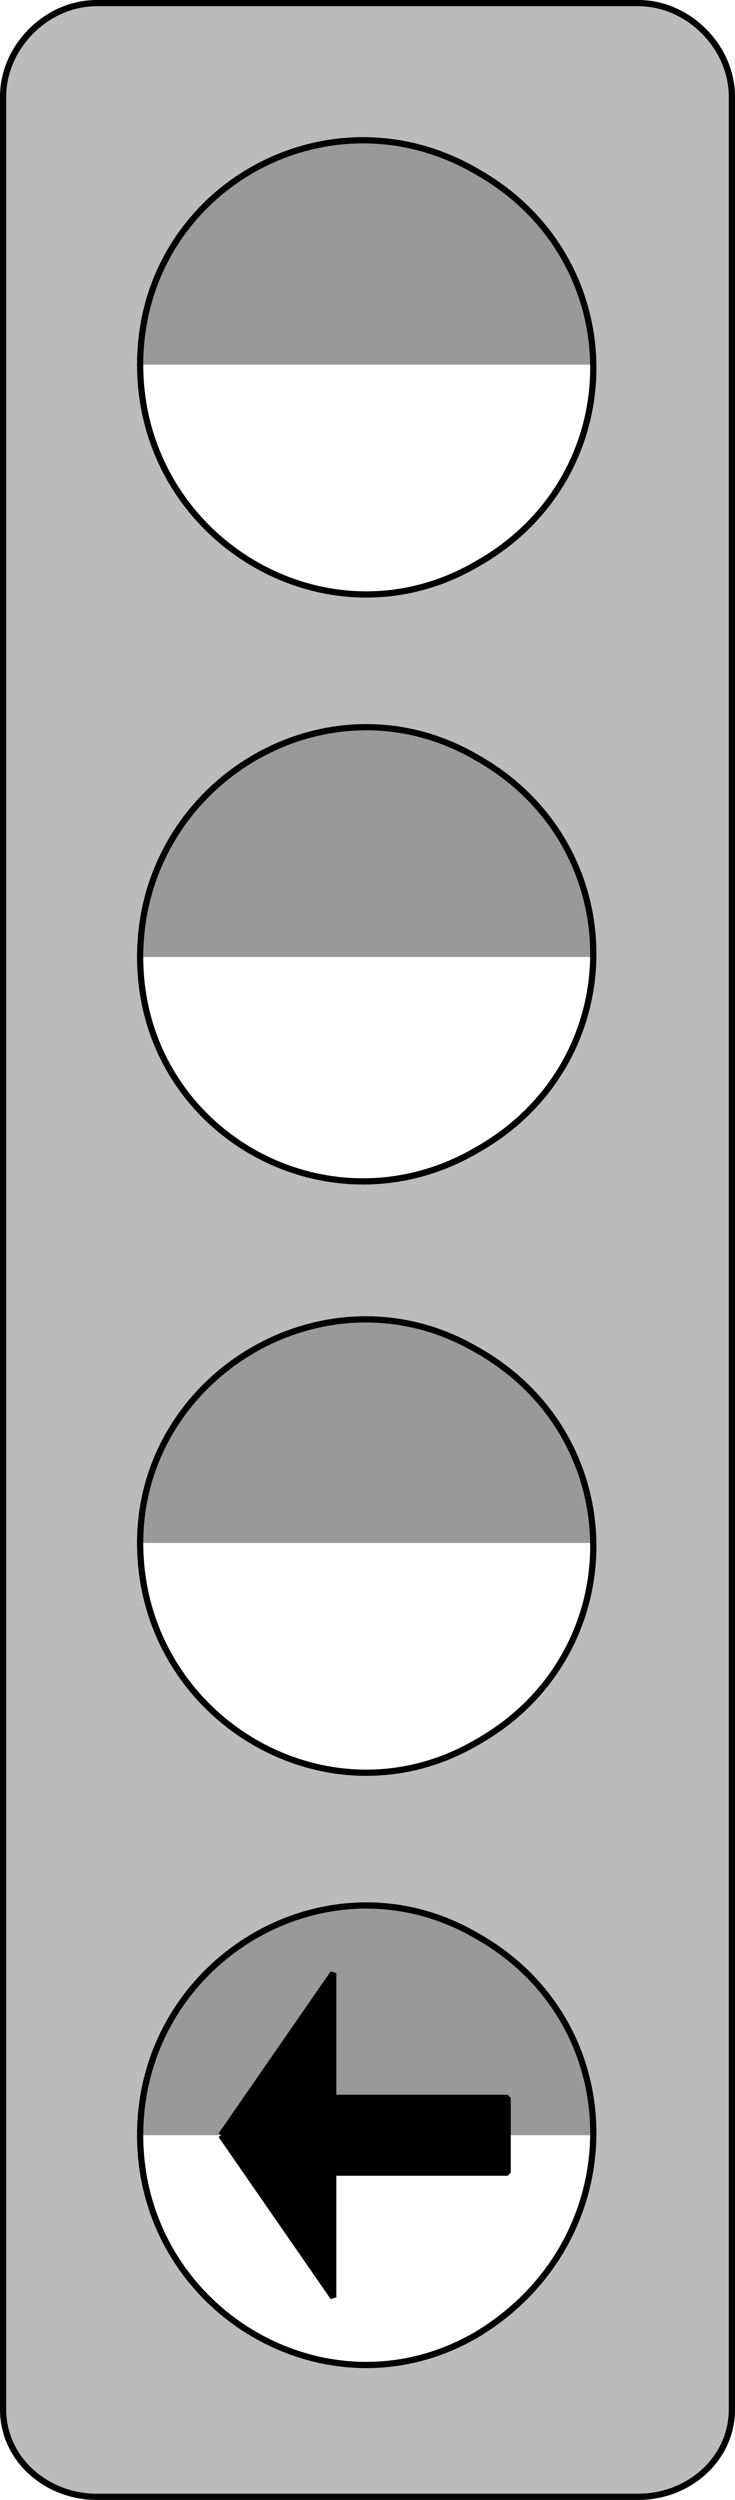 <svg xmlns="http://www.w3.org/2000/svg" width="118" height="401" version="1.2"><g fill="none" fill-rule="evenodd" stroke="#000" stroke-linejoin="bevel" font-family="'Sans Serif'" font-size="12.5" font-weight="400"><path fill="#999" d="M15.5 342.5c0-24 19-44 43-44s44 20 44 44m0-95c0-24-20-43-44-43s-43 19-43 43m0-94c0-24 19-44 43-44s44 20 44 44m0-95c0-24-20-43-44-43s-43 19-43 43" vector-effect="non-scaling-stroke"/><path fill="#bbb" d="M.5 15.5c0-8 7-15 15-15h87c8 0 15 7 15 15v371c0 8-7 14-15 14h-87c-8 0-15-6-15-14v-371m22 43c0 28 30 46 54 32 25-14 25-49 0-63-24-14-54 3-54 31m0 95c0 28 30 45 54 31 25-14 25-49 0-63-24-14-54 4-54 32m0 94c0 28 30 46 54 32 25-14 25-49 0-63-24-14-54 4-54 31m0 95c0 28 30 46 54 32 25-15 25-50 0-64-24-14-54 4-54 32" vector-effect="non-scaling-stroke"/><path fill="#000" d="m35.5 342.5 18-26v20h28v12h-28v20l-18-26" vector-effect="non-scaling-stroke"/></g></svg>

